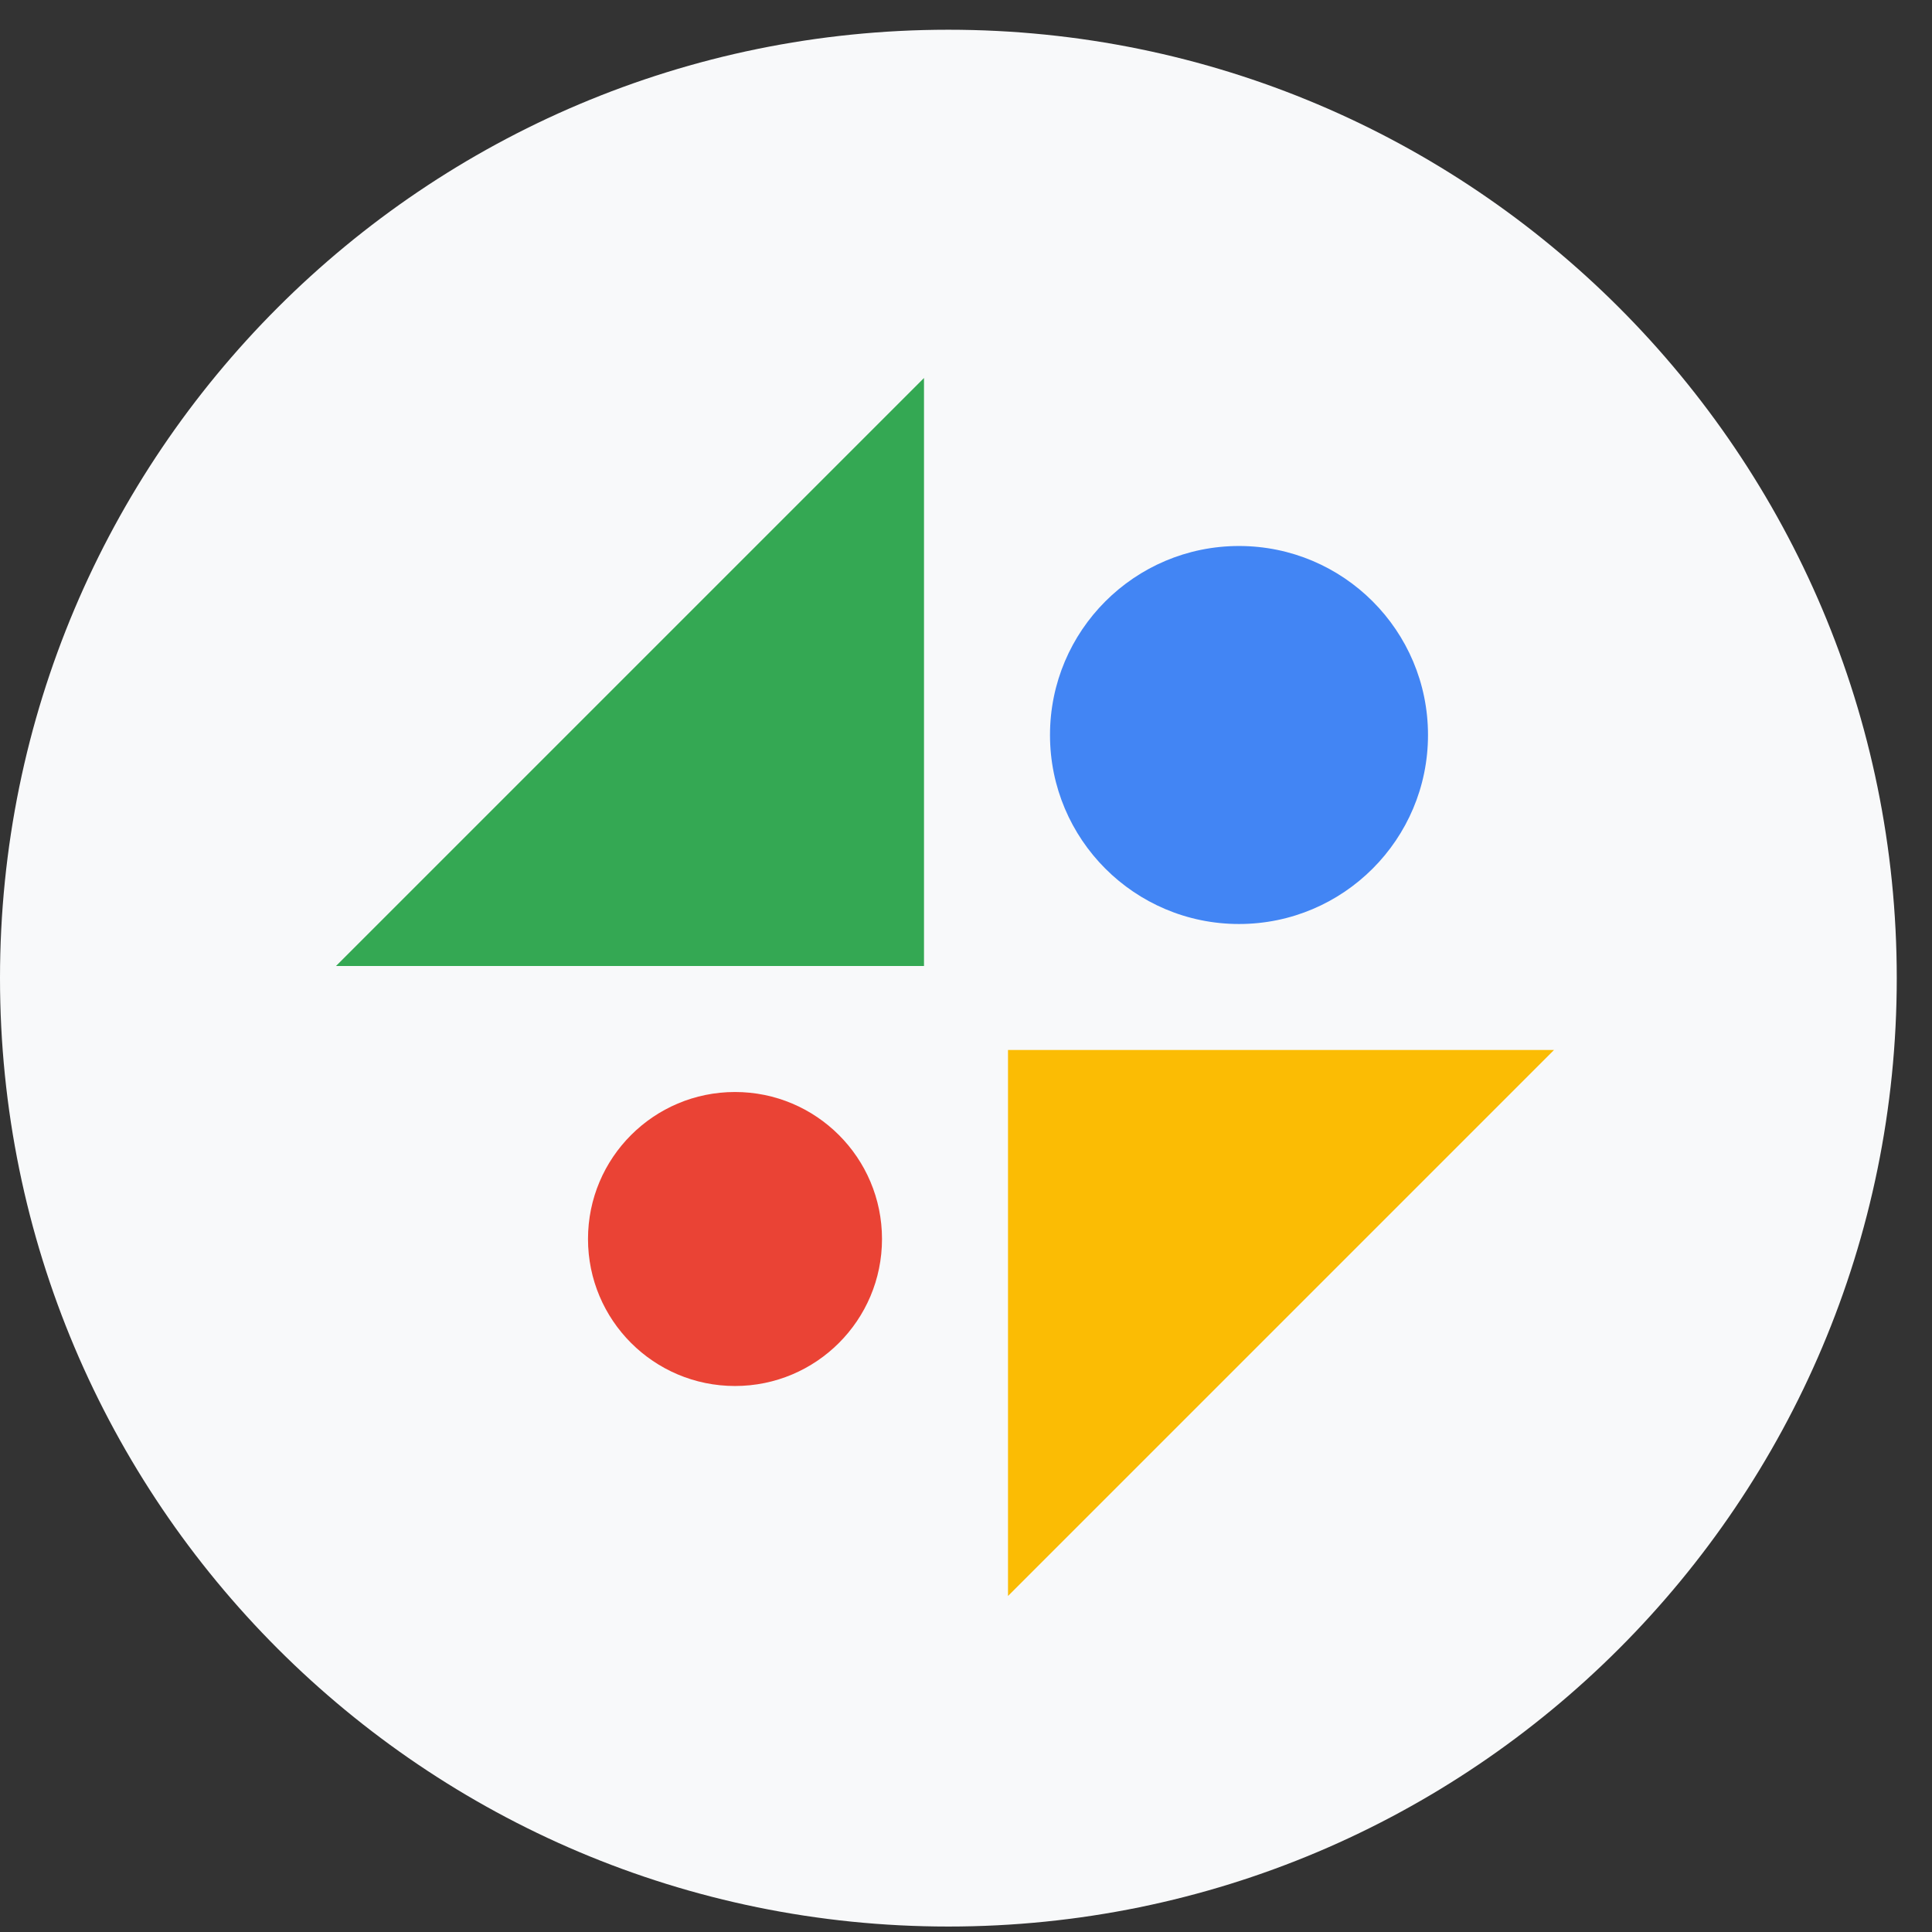 <svg xmlns="http://www.w3.org/2000/svg" width="46" height="46"><rect width="100%" height="100%" fill="#333333" stroke="none"/><g fill="none" fill-rule="evenodd"><path d="M0 23.289C0 10.817 10.11.708 22.58.708c12.472 0 22.581 10.11 22.581 22.581 0 12.47-10.11 22.581-22.581 22.581S0 35.76 0 23.289" fill="#F8F9FA"></path><path fill="#34A853" d="M22 9v14H8z"></path><path fill="#FBBC04" d="M24 25h13L24 38z"></path><circle fill="#EA4335" cx="17.5" cy="29.5" r="3.5"></circle><circle fill="#4285F4" cx="29.5" cy="17.5" r="4.5"></circle></g></svg>
